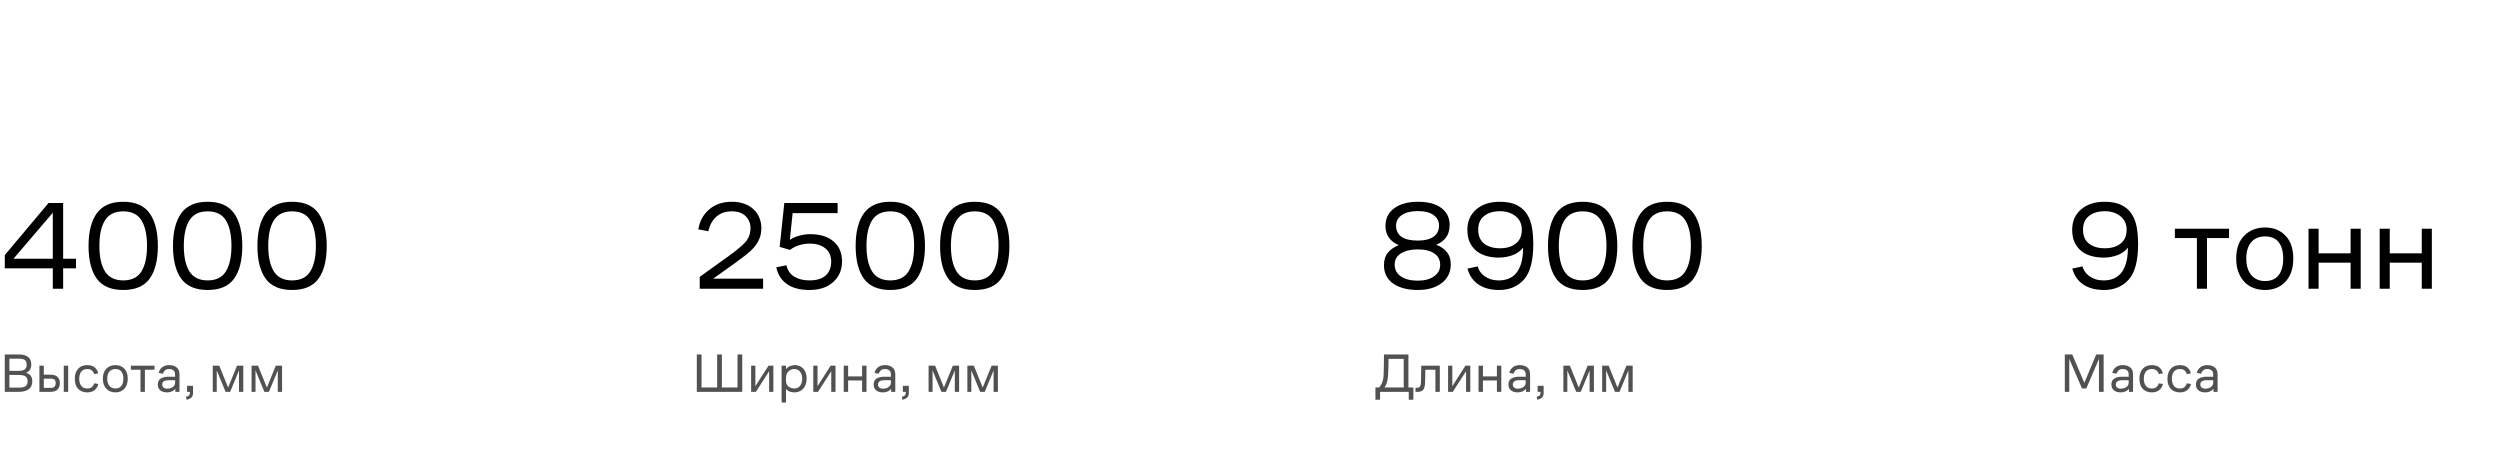 <?xml version="1.0" encoding="UTF-8"?> <svg xmlns="http://www.w3.org/2000/svg" width="1091" height="199" viewBox="0 0 1091 199" fill="none"> <path d="M2.088 171V154.68H8.328C9.928 154.68 11.216 155.032 12.192 155.736C13.168 156.424 13.656 157.56 13.656 159.144C13.656 159.88 13.488 160.568 13.152 161.208C12.832 161.848 12.24 162.344 11.376 162.696C12.336 162.936 13.024 163.376 13.44 164.016C13.872 164.656 14.088 165.464 14.088 166.44C14.088 168.024 13.552 169.184 12.48 169.92C11.424 170.64 10.04 171 8.328 171H2.088ZM8.328 156.528H4.104V161.832H8.112C9.392 161.832 10.296 161.624 10.824 161.208C11.368 160.776 11.64 160.088 11.64 159.144C11.64 158.184 11.384 157.512 10.872 157.128C10.36 156.728 9.512 156.528 8.328 156.528ZM8.352 163.632H4.104V169.152H8.544C9.744 169.152 10.624 168.936 11.184 168.504C11.76 168.056 12.048 167.368 12.048 166.44C12.048 165.464 11.752 164.752 11.16 164.304C10.584 163.856 9.648 163.632 8.352 163.632ZM27.83 171V159.576H29.75V171H27.83ZM17.198 171V159.576H19.118V163.512H22.094C23.422 163.512 24.422 163.832 25.094 164.472C25.782 165.096 26.126 165.984 26.126 167.136C26.126 168.336 25.79 169.28 25.118 169.968C24.462 170.656 23.438 171 22.046 171H17.198ZM22.094 165.24H19.118V169.272H22.07C22.934 169.272 23.518 169.08 23.822 168.696C24.142 168.296 24.302 167.784 24.302 167.16C24.302 166.52 24.15 166.04 23.846 165.72C23.542 165.4 22.958 165.24 22.094 165.24ZM41.123 167.28L42.923 167.568C42.699 168.592 42.179 169.464 41.363 170.184C40.563 170.888 39.443 171.24 38.003 171.24C36.419 171.24 35.131 170.736 34.139 169.728C33.147 168.72 32.651 167.24 32.651 165.288C32.651 164.28 32.787 163.408 33.059 162.672C33.347 161.92 33.731 161.296 34.211 160.8C34.691 160.304 35.259 159.936 35.915 159.696C36.571 159.456 37.275 159.336 38.027 159.336C39.515 159.336 40.643 159.696 41.411 160.416C42.195 161.136 42.683 161.976 42.875 162.936L41.123 163.272C40.979 162.728 40.675 162.224 40.211 161.76C39.747 161.28 39.019 161.04 38.027 161.04C36.923 161.04 36.067 161.424 35.459 162.192C34.867 162.944 34.571 163.976 34.571 165.288C34.571 166.552 34.867 167.576 35.459 168.36C36.051 169.144 36.899 169.536 38.003 169.536C39.011 169.536 39.739 169.304 40.187 168.84C40.651 168.36 40.963 167.84 41.123 167.28ZM50.381 171.24C49.597 171.24 48.861 171.112 48.173 170.856C47.501 170.584 46.925 170.2 46.445 169.704C45.965 169.192 45.581 168.56 45.293 167.808C45.021 167.056 44.885 166.208 44.885 165.264C44.885 163.376 45.397 161.92 46.421 160.896C47.445 159.856 48.765 159.336 50.381 159.336C51.981 159.336 53.277 159.856 54.269 160.896C55.261 161.92 55.757 163.376 55.757 165.264C55.757 167.12 55.261 168.584 54.269 169.656C53.277 170.712 51.981 171.24 50.381 171.24ZM50.381 169.536C51.533 169.536 52.397 169.16 52.973 168.408C53.549 167.64 53.837 166.592 53.837 165.264C53.837 163.92 53.549 162.88 52.973 162.144C52.397 161.408 51.533 161.04 50.381 161.04C49.245 161.04 48.365 161.408 47.741 162.144C47.117 162.88 46.805 163.92 46.805 165.264C46.805 166.592 47.125 167.64 47.765 168.408C48.405 169.16 49.277 169.536 50.381 169.536ZM57.108 161.352V159.576H67.428V161.352H63.228V171H61.308V161.352H57.108ZM76.522 171V169.656C76.17 170.12 75.682 170.504 75.058 170.808C74.45 171.096 73.738 171.24 72.922 171.24C71.674 171.24 70.682 170.936 69.946 170.328C69.226 169.72 68.866 168.888 68.866 167.832C68.866 166.648 69.258 165.792 70.042 165.264C70.842 164.736 71.898 164.448 73.21 164.4C73.802 164.384 74.354 164.384 74.866 164.4C75.378 164.4 75.89 164.408 76.402 164.424V163.44C76.402 162.608 76.162 162 75.682 161.616C75.202 161.232 74.594 161.04 73.858 161.04C73.042 161.04 72.418 161.24 71.986 161.64C71.57 162.04 71.266 162.528 71.074 163.104L69.25 162.72C69.49 161.712 70.002 160.896 70.786 160.272C71.57 159.648 72.594 159.336 73.858 159.336C75.154 159.336 76.218 159.664 77.05 160.32C77.898 160.96 78.322 161.976 78.322 163.368V171H76.522ZM76.402 165.936C75.922 165.92 75.41 165.912 74.866 165.912C74.338 165.912 73.802 165.92 73.258 165.936C72.442 165.968 71.826 166.144 71.41 166.464C70.994 166.784 70.786 167.232 70.786 167.808C70.786 168.352 70.978 168.792 71.362 169.128C71.762 169.448 72.298 169.608 72.97 169.608C73.93 169.608 74.738 169.376 75.394 168.912C76.066 168.432 76.402 167.808 76.402 167.04V165.936ZM81.624 171V168.36H84.24V171.432C84.24 172.392 83.976 173.096 83.448 173.544C82.92 174.008 82.248 174.304 81.432 174.432L81.168 173.16C81.712 173.064 82.136 172.88 82.44 172.608C82.744 172.336 82.896 171.944 82.896 171.432V171H81.624ZM92.855 171V159.576H95.687L99.551 169.128L103.439 159.576H106.175V171H104.303V161.664L100.439 171H98.447L94.583 161.64V171H92.855ZM109.777 171V159.576H112.609L116.473 169.128L120.361 159.576H123.097V171H121.225V161.664L117.361 171H115.369L111.505 161.64V171H109.777Z" fill="#515151"></path> <path d="M304.088 171V154.68H306.152V169.08H312.968V154.68H315.032V169.08H321.848V154.68H323.912V171H304.088ZM329.864 171H327.8V159.576H329.648V168.528L335.384 159.576H337.496V171H335.648V162L329.864 171ZM341.089 175.656V159.576H343.009V161.112C343.425 160.52 343.985 160.08 344.689 159.792C345.393 159.488 346.137 159.336 346.921 159.336C347.625 159.336 348.281 159.464 348.889 159.72C349.513 159.96 350.057 160.328 350.521 160.824C350.985 161.304 351.345 161.912 351.601 162.648C351.873 163.384 352.009 164.224 352.009 165.168C352.009 167.056 351.513 168.544 350.521 169.632C349.529 170.704 348.225 171.24 346.609 171.24C345.857 171.24 345.169 171.112 344.545 170.856C343.937 170.6 343.425 170.232 343.009 169.752V175.656H341.089ZM343.009 166.224C343.009 167.264 343.369 168.08 344.089 168.672C344.825 169.248 345.673 169.536 346.633 169.536C347.689 169.536 348.529 169.144 349.153 168.36C349.777 167.576 350.089 166.536 350.089 165.24C350.089 163.992 349.777 162.984 349.153 162.216C348.529 161.432 347.673 161.04 346.585 161.04C346.137 161.04 345.697 161.128 345.265 161.304C344.849 161.464 344.473 161.704 344.137 162.024C343.801 162.328 343.529 162.72 343.321 163.2C343.113 163.68 343.009 164.232 343.009 164.856V166.224ZM356.981 171H354.917V159.576H356.765V168.528L362.501 159.576H364.613V171H362.765V162L356.981 171ZM368.206 171V159.576H370.126V164.256H376.222V159.576H378.142V171H376.222V166.032H370.126V171H368.206ZM388.905 171V169.656C388.553 170.12 388.065 170.504 387.441 170.808C386.833 171.096 386.121 171.24 385.305 171.24C384.057 171.24 383.065 170.936 382.329 170.328C381.609 169.72 381.249 168.888 381.249 167.832C381.249 166.648 381.641 165.792 382.425 165.264C383.225 164.736 384.281 164.448 385.593 164.4C386.185 164.384 386.737 164.384 387.249 164.4C387.761 164.4 388.273 164.408 388.785 164.424V163.44C388.785 162.608 388.545 162 388.065 161.616C387.585 161.232 386.977 161.04 386.241 161.04C385.425 161.04 384.801 161.24 384.369 161.64C383.953 162.04 383.649 162.528 383.457 163.104L381.633 162.72C381.873 161.712 382.385 160.896 383.169 160.272C383.953 159.648 384.977 159.336 386.241 159.336C387.537 159.336 388.601 159.664 389.433 160.32C390.281 160.96 390.705 161.976 390.705 163.368V171H388.905ZM388.785 165.936C388.305 165.92 387.793 165.912 387.249 165.912C386.721 165.912 386.185 165.92 385.641 165.936C384.825 165.968 384.209 166.144 383.793 166.464C383.377 166.784 383.169 167.232 383.169 167.808C383.169 168.352 383.361 168.792 383.745 169.128C384.145 169.448 384.681 169.608 385.353 169.608C386.313 169.608 387.121 169.376 387.777 168.912C388.449 168.432 388.785 167.808 388.785 167.04V165.936ZM394.007 171V168.36H396.623V171.432C396.623 172.392 396.359 173.096 395.831 173.544C395.303 174.008 394.631 174.304 393.815 174.432L393.551 173.16C394.095 173.064 394.519 172.88 394.823 172.608C395.127 172.336 395.279 171.944 395.279 171.432V171H394.007ZM405.238 171V159.576H408.07L411.934 169.128L415.822 159.576H418.558V171H416.686V161.664L412.822 171H410.83L406.965 161.64V171H405.238ZM422.159 171V159.576H424.991L428.855 169.128L432.743 159.576H435.479V171H433.607V161.664L429.743 171H427.751L423.887 161.64V171H422.159Z" fill="#515151"></path> <path d="M600.24 174.432V169.08H601.8C602.312 168.632 602.752 167.952 603.12 167.04C603.504 166.112 603.728 165.056 603.792 163.872C603.856 162.624 603.896 161.256 603.912 159.768C603.944 158.28 603.96 156.584 603.96 154.68H614.64V169.08H616.8V174.432H614.784V171H602.256V174.432H600.24ZM605.76 163.872C605.696 164.88 605.544 165.824 605.304 166.704C605.08 167.584 604.712 168.376 604.2 169.08H612.576V156.6H605.952C605.952 157.128 605.944 157.704 605.928 158.328C605.928 158.936 605.92 159.56 605.904 160.2C605.888 160.84 605.864 161.48 605.832 162.12C605.816 162.744 605.792 163.328 605.76 163.872ZM620.103 166.872C620.119 166.424 620.135 165.88 620.151 165.24C620.167 164.584 620.175 163.92 620.175 163.248C620.191 162.56 620.207 161.896 620.223 161.256C620.239 160.6 620.247 160.04 620.247 159.576H628.335V171H626.415V161.352H622.023C622.023 161.816 622.015 162.312 621.999 162.84C621.999 163.368 621.991 163.888 621.975 164.4C621.959 164.896 621.943 165.376 621.927 165.84C621.927 166.304 621.919 166.704 621.903 167.04C621.839 168.56 621.551 169.6 621.039 170.16C620.527 170.72 619.719 171 618.615 171H617.727V169.224H618.423C618.999 169.224 619.415 169.04 619.671 168.672C619.927 168.304 620.071 167.704 620.103 166.872ZM634.005 171H631.941V159.576H633.789V168.528L639.525 159.576H641.637V171H639.789V162L634.005 171ZM645.23 171V159.576H647.15V164.256H653.246V159.576H655.166V171H653.246V166.032H647.15V171H645.23ZM665.929 171V169.656C665.577 170.12 665.089 170.504 664.465 170.808C663.857 171.096 663.145 171.24 662.329 171.24C661.081 171.24 660.089 170.936 659.353 170.328C658.633 169.72 658.273 168.888 658.273 167.832C658.273 166.648 658.665 165.792 659.449 165.264C660.249 164.736 661.305 164.448 662.617 164.4C663.209 164.384 663.761 164.384 664.273 164.4C664.785 164.4 665.297 164.408 665.809 164.424V163.44C665.809 162.608 665.569 162 665.089 161.616C664.609 161.232 664.001 161.04 663.265 161.04C662.449 161.04 661.825 161.24 661.393 161.64C660.977 162.04 660.673 162.528 660.481 163.104L658.657 162.72C658.897 161.712 659.409 160.896 660.193 160.272C660.977 159.648 662.001 159.336 663.265 159.336C664.561 159.336 665.625 159.664 666.457 160.32C667.305 160.96 667.729 161.976 667.729 163.368V171H665.929ZM665.809 165.936C665.329 165.92 664.817 165.912 664.273 165.912C663.745 165.912 663.209 165.92 662.665 165.936C661.849 165.968 661.233 166.144 660.817 166.464C660.401 166.784 660.193 167.232 660.193 167.808C660.193 168.352 660.385 168.792 660.769 169.128C661.169 169.448 661.705 169.608 662.377 169.608C663.337 169.608 664.145 169.376 664.801 168.912C665.473 168.432 665.809 167.808 665.809 167.04V165.936ZM671.03 171V168.36H673.646V171.432C673.646 172.392 673.382 173.096 672.854 173.544C672.326 174.008 671.654 174.304 670.838 174.432L670.574 173.16C671.118 173.064 671.542 172.88 671.846 172.608C672.15 172.336 672.302 171.944 672.302 171.432V171H671.03ZM682.261 171V159.576H685.093L688.957 169.128L692.845 159.576H695.581V171H693.709V161.664L689.845 171H687.853L683.989 161.64V171H682.261ZM699.183 171V159.576H702.015L705.879 169.128L709.767 159.576H712.503V171H710.631V161.664L706.767 171H704.775L700.911 161.64V171H699.183Z" fill="#515151"></path> <path d="M908.552 169.512L903.032 156.624V171H901.088V154.68H904.328L909.608 167.064L914.792 154.68H918.032V171H915.992V156.624L910.472 169.512H908.552ZM929.069 171V169.656C928.717 170.12 928.229 170.504 927.605 170.808C926.997 171.096 926.285 171.24 925.469 171.24C924.221 171.24 923.229 170.936 922.493 170.328C921.773 169.72 921.413 168.888 921.413 167.832C921.413 166.648 921.805 165.792 922.589 165.264C923.389 164.736 924.445 164.448 925.757 164.4C926.349 164.384 926.901 164.384 927.413 164.4C927.925 164.4 928.437 164.408 928.949 164.424V163.44C928.949 162.608 928.709 162 928.229 161.616C927.749 161.232 927.141 161.04 926.405 161.04C925.589 161.04 924.965 161.24 924.533 161.64C924.117 162.04 923.813 162.528 923.621 163.104L921.797 162.72C922.037 161.712 922.549 160.896 923.333 160.272C924.117 159.648 925.141 159.336 926.405 159.336C927.701 159.336 928.765 159.664 929.597 160.32C930.445 160.96 930.869 161.976 930.869 163.368V171H929.069ZM928.949 165.936C928.469 165.92 927.957 165.912 927.413 165.912C926.885 165.912 926.349 165.92 925.805 165.936C924.989 165.968 924.373 166.144 923.957 166.464C923.541 166.784 923.333 167.232 923.333 167.808C923.333 168.352 923.525 168.792 923.909 169.128C924.309 169.448 924.845 169.608 925.517 169.608C926.477 169.608 927.285 169.376 927.941 168.912C928.613 168.432 928.949 167.808 928.949 167.04V165.936ZM942.115 167.28L943.915 167.568C943.691 168.592 943.171 169.464 942.355 170.184C941.555 170.888 940.435 171.24 938.995 171.24C937.411 171.24 936.123 170.736 935.131 169.728C934.139 168.72 933.643 167.24 933.643 165.288C933.643 164.28 933.779 163.408 934.051 162.672C934.339 161.92 934.723 161.296 935.203 160.8C935.683 160.304 936.251 159.936 936.907 159.696C937.563 159.456 938.267 159.336 939.019 159.336C940.507 159.336 941.635 159.696 942.403 160.416C943.187 161.136 943.675 161.976 943.867 162.936L942.115 163.272C941.971 162.728 941.667 162.224 941.203 161.76C940.739 161.28 940.011 161.04 939.019 161.04C937.915 161.04 937.059 161.424 936.451 162.192C935.859 162.944 935.563 163.976 935.563 165.288C935.563 166.552 935.859 167.576 936.451 168.36C937.043 169.144 937.891 169.536 938.995 169.536C940.003 169.536 940.731 169.304 941.179 168.84C941.643 168.36 941.955 167.84 942.115 167.28ZM954.349 167.28L956.149 167.568C955.925 168.592 955.405 169.464 954.589 170.184C953.789 170.888 952.669 171.24 951.229 171.24C949.645 171.24 948.357 170.736 947.365 169.728C946.373 168.72 945.877 167.24 945.877 165.288C945.877 164.28 946.013 163.408 946.285 162.672C946.573 161.92 946.957 161.296 947.437 160.8C947.917 160.304 948.485 159.936 949.141 159.696C949.797 159.456 950.501 159.336 951.253 159.336C952.741 159.336 953.869 159.696 954.637 160.416C955.421 161.136 955.909 161.976 956.101 162.936L954.349 163.272C954.205 162.728 953.901 162.224 953.437 161.76C952.973 161.28 952.245 161.04 951.253 161.04C950.149 161.04 949.293 161.424 948.685 162.192C948.093 162.944 947.797 163.976 947.797 165.288C947.797 166.552 948.093 167.576 948.685 168.36C949.277 169.144 950.125 169.536 951.229 169.536C952.237 169.536 952.965 169.304 953.413 168.84C953.877 168.36 954.189 167.84 954.349 167.28ZM965.96 171V169.656C965.608 170.12 965.12 170.504 964.496 170.808C963.888 171.096 963.176 171.24 962.36 171.24C961.112 171.24 960.12 170.936 959.384 170.328C958.664 169.72 958.304 168.888 958.304 167.832C958.304 166.648 958.696 165.792 959.48 165.264C960.28 164.736 961.336 164.448 962.648 164.4C963.24 164.384 963.792 164.384 964.304 164.4C964.816 164.4 965.328 164.408 965.84 164.424V163.44C965.84 162.608 965.6 162 965.12 161.616C964.64 161.232 964.032 161.04 963.296 161.04C962.48 161.04 961.856 161.24 961.424 161.64C961.008 162.04 960.704 162.528 960.512 163.104L958.688 162.72C958.928 161.712 959.44 160.896 960.224 160.272C961.008 159.648 962.032 159.336 963.296 159.336C964.592 159.336 965.656 159.664 966.488 160.32C967.336 160.96 967.76 161.976 967.76 163.368V171H965.96ZM965.84 165.936C965.36 165.92 964.848 165.912 964.304 165.912C963.776 165.912 963.24 165.92 962.696 165.936C961.88 165.968 961.264 166.144 960.848 166.464C960.432 166.784 960.224 167.232 960.224 167.808C960.224 168.352 960.416 168.792 960.8 169.128C961.2 169.448 961.736 169.608 962.408 169.608C963.368 169.608 964.176 169.376 964.832 168.912C965.504 168.432 965.84 167.808 965.84 167.04V165.936Z" fill="#515151"></path> <path d="M904.3 100.26C904.3 96.593 905.583 93.642 908.15 91.405C910.753 89.168 914.182 88.05 918.435 88.05C921.515 88.05 924.008 88.545 925.915 89.535C927.858 90.525 929.343 91.863 930.37 93.55C931.433 95.237 932.148 97.198 932.515 99.435C932.882 101.672 933.065 104.018 933.065 106.475C933.065 113.772 931.708 118.942 928.995 121.985C926.282 125.028 922.67 126.55 918.16 126.55C914.493 126.55 911.468 125.743 909.085 124.13C906.702 122.48 905.125 120.17 904.355 117.2L908.81 116.265C908.993 116.962 909.305 117.677 909.745 118.41C910.222 119.143 910.845 119.803 911.615 120.39C912.385 120.977 913.302 121.453 914.365 121.82C915.465 122.187 916.73 122.37 918.16 122.37C919.59 122.37 920.928 122.132 922.175 121.655C923.458 121.178 924.577 120.39 925.53 119.29C926.483 118.19 927.235 116.723 927.785 114.89C928.335 113.057 928.61 110.783 928.61 108.07C927.583 109.463 926.098 110.545 924.155 111.315C922.248 112.048 920.158 112.415 917.885 112.415C916.125 112.415 914.42 112.195 912.77 111.755C911.157 111.315 909.708 110.618 908.425 109.665C907.178 108.675 906.17 107.41 905.4 105.87C904.667 104.33 904.3 102.46 904.3 100.26ZM918.545 108.345C921.405 108.345 923.697 107.667 925.42 106.31C927.18 104.917 928.06 102.9 928.06 100.26C928.06 97.73 927.143 95.75 925.31 94.32C923.513 92.89 921.258 92.175 918.545 92.175C915.685 92.175 913.375 92.872 911.615 94.265C909.892 95.622 909.03 97.62 909.03 100.26C909.03 102.9 909.892 104.917 911.615 106.31C913.375 107.667 915.685 108.345 918.545 108.345ZM949.104 103.89V99.82H972.754V103.89H963.129V126H958.729V103.89H949.104ZM988.474 126.55C986.677 126.55 984.99 126.257 983.414 125.67C981.874 125.047 980.554 124.167 979.454 123.03C978.354 121.857 977.474 120.408 976.814 118.685C976.19 116.962 975.879 115.018 975.879 112.855C975.879 108.528 977.052 105.192 979.399 102.845C981.745 100.462 984.77 99.27 988.474 99.27C992.14 99.27 995.11 100.462 997.384 102.845C999.657 105.192 1000.79 108.528 1000.79 112.855C1000.79 117.108 999.657 120.463 997.384 122.92C995.11 125.34 992.14 126.55 988.474 126.55ZM988.474 122.645C991.114 122.645 993.094 121.783 994.414 120.06C995.734 118.3 996.394 115.898 996.394 112.855C996.394 109.775 995.734 107.392 994.414 105.705C993.094 104.018 991.114 103.175 988.474 103.175C985.87 103.175 983.854 104.018 982.424 105.705C980.994 107.392 980.279 109.775 980.279 112.855C980.279 115.898 981.012 118.3 982.479 120.06C983.945 121.783 985.944 122.645 988.474 122.645ZM1007.44 126V99.82H1011.84V110.545H1025.81V99.82H1030.21V126H1025.81V114.615H1011.84V126H1007.44ZM1038.49 126V99.82H1042.89V110.545H1056.86V99.82H1061.26V126H1056.86V114.615H1042.89V126H1038.49Z" fill="black"></path> <path d="M27.555 126H23.045V117.09H2.09V111.315L21.175 88.6H27.555V112.91H33.165V117.09H27.555V126ZM5.885 112.91H23.045V92.835L5.885 112.91ZM53.767 126.55C48.487 126.55 44.637 124.9 42.217 121.6C39.834 118.263 38.642 113.497 38.642 107.3C38.642 101.213 39.834 96.483 42.217 93.11C44.637 89.737 48.487 88.05 53.767 88.05C59.084 88.05 62.934 89.737 65.317 93.11C67.7 96.483 68.892 101.213 68.892 107.3C68.892 113.497 67.7 118.263 65.317 121.6C62.934 124.9 59.084 126.55 53.767 126.55ZM53.767 122.37C57.47 122.37 60.129 121.05 61.742 118.41C63.355 115.77 64.162 112.067 64.162 107.3C64.162 102.497 63.355 98.793 61.742 96.19C60.129 93.55 57.47 92.23 53.767 92.23C50.1 92.23 47.442 93.55 45.792 96.19C44.178 98.793 43.372 102.497 43.372 107.3C43.372 112.067 44.178 115.77 45.792 118.41C47.442 121.05 50.1 122.37 53.767 122.37ZM90.612 126.55C85.332 126.55 81.483 124.9 79.062 121.6C76.679 118.263 75.487 113.497 75.487 107.3C75.487 101.213 76.679 96.483 79.062 93.11C81.483 89.737 85.332 88.05 90.612 88.05C95.929 88.05 99.779 89.737 102.163 93.11C104.546 96.483 105.738 101.213 105.738 107.3C105.738 113.497 104.546 118.263 102.163 121.6C99.779 124.9 95.929 126.55 90.612 126.55ZM90.612 122.37C94.316 122.37 96.974 121.05 98.588 118.41C100.201 115.77 101.008 112.067 101.008 107.3C101.008 102.497 100.201 98.793 98.588 96.19C96.974 93.55 94.316 92.23 90.612 92.23C86.946 92.23 84.287 93.55 82.638 96.19C81.024 98.793 80.218 102.497 80.218 107.3C80.218 112.067 81.024 115.77 82.638 118.41C84.287 121.05 86.946 122.37 90.612 122.37ZM127.458 126.55C122.178 126.55 118.328 124.9 115.908 121.6C113.525 118.263 112.333 113.497 112.333 107.3C112.333 101.213 113.525 96.483 115.908 93.11C118.328 89.737 122.178 88.05 127.458 88.05C132.775 88.05 136.625 89.737 139.008 93.11C141.392 96.483 142.583 101.213 142.583 107.3C142.583 113.497 141.392 118.263 139.008 121.6C136.625 124.9 132.775 126.55 127.458 126.55ZM127.458 122.37C131.162 122.37 133.82 121.05 135.433 118.41C137.047 115.77 137.853 112.067 137.853 107.3C137.853 102.497 137.047 98.793 135.433 96.19C133.82 93.55 131.162 92.23 127.458 92.23C123.792 92.23 121.133 93.55 119.483 96.19C117.87 98.793 117.063 102.497 117.063 107.3C117.063 112.067 117.87 115.77 119.483 118.41C121.133 121.05 123.792 122.37 127.458 122.37Z" fill="black"></path> <path d="M327.52 99.49C327.52 97.51 326.823 95.805 325.43 94.375C324.037 92.945 322.002 92.23 319.325 92.23C316.575 92.23 314.32 93.018 312.56 94.595C310.837 96.172 309.682 98.28 309.095 100.92L304.75 100.095C305.3 96.575 306.858 93.697 309.425 91.46C311.992 89.187 315.31 88.05 319.38 88.05C321.397 88.05 323.212 88.343 324.825 88.93C326.438 89.517 327.777 90.323 328.84 91.35C329.94 92.34 330.783 93.55 331.37 94.98C331.957 96.373 332.25 97.877 332.25 99.49C332.25 101.25 331.957 102.827 331.37 104.22C330.82 105.577 330.032 106.842 329.005 108.015C328.015 109.152 326.823 110.252 325.43 111.315C324.073 112.378 322.607 113.478 321.03 114.615L311.24 121.6H333.02V126H305.355V120.83L318.28 111.535C320.993 109.592 323.212 107.758 324.935 106.035C326.658 104.312 327.52 102.13 327.52 99.49ZM365.539 93H345.904L344.694 104.66C345.904 103.853 347.298 103.248 348.874 102.845C350.451 102.405 352.009 102.185 353.549 102.185C357.913 102.185 361.323 103.248 363.779 105.375C366.236 107.465 367.464 110.38 367.464 114.12C367.464 117.787 366.181 120.775 363.614 123.085C361.084 125.395 357.619 126.55 353.219 126.55C349.186 126.55 345.941 125.707 343.484 124.02C341.028 122.297 339.451 119.84 338.754 116.65L343.209 115.77C343.686 117.97 344.823 119.62 346.619 120.72C348.416 121.82 350.616 122.37 353.219 122.37C356.336 122.37 358.701 121.655 360.314 120.225C361.928 118.758 362.734 116.742 362.734 114.175C362.734 111.682 361.891 109.757 360.204 108.4C358.518 107.007 356.244 106.31 353.384 106.31C351.734 106.31 350.176 106.548 348.709 107.025C347.279 107.465 345.959 108.143 344.749 109.06L340.239 107.74L342.274 88.6H365.539V93ZM388.53 126.55C383.25 126.55 379.4 124.9 376.98 121.6C374.597 118.263 373.405 113.497 373.405 107.3C373.405 101.213 374.597 96.483 376.98 93.11C379.4 89.737 383.25 88.05 388.53 88.05C393.847 88.05 397.697 89.737 400.08 93.11C402.464 96.483 403.655 101.213 403.655 107.3C403.655 113.497 402.464 118.263 400.08 121.6C397.697 124.9 393.847 126.55 388.53 126.55ZM388.53 122.37C392.234 122.37 394.892 121.05 396.505 118.41C398.119 115.77 398.925 112.067 398.925 107.3C398.925 102.497 398.119 98.793 396.505 96.19C394.892 93.55 392.234 92.23 388.53 92.23C384.864 92.23 382.205 93.55 380.555 96.19C378.942 98.793 378.135 102.497 378.135 107.3C378.135 112.067 378.942 115.77 380.555 118.41C382.205 121.05 384.864 122.37 388.53 122.37ZM425.376 126.55C420.096 126.55 416.246 124.9 413.826 121.6C411.443 118.263 410.251 113.497 410.251 107.3C410.251 101.213 411.443 96.483 413.826 93.11C416.246 89.737 420.096 88.05 425.376 88.05C430.693 88.05 434.543 89.737 436.926 93.11C439.31 96.483 440.501 101.213 440.501 107.3C440.501 113.497 439.31 118.263 436.926 121.6C434.543 124.9 430.693 126.55 425.376 126.55ZM425.376 122.37C429.08 122.37 431.738 121.05 433.351 118.41C434.965 115.77 435.771 112.067 435.771 107.3C435.771 102.497 434.965 98.793 433.351 96.19C431.738 93.55 429.08 92.23 425.376 92.23C421.71 92.23 419.051 93.55 417.401 96.19C415.788 98.793 414.981 102.497 414.981 107.3C414.981 112.067 415.788 115.77 417.401 118.41C419.051 121.05 421.71 122.37 425.376 122.37Z" fill="black"></path> <path d="M633.11 115.33C633.11 118.813 631.772 121.563 629.095 123.58C626.455 125.56 622.99 126.55 618.7 126.55C614.263 126.55 610.688 125.615 607.975 123.745C605.298 121.838 603.96 119.18 603.96 115.77C603.96 113.423 604.547 111.572 605.72 110.215C606.893 108.822 608.47 107.74 610.45 106.97C608.69 106.273 607.278 105.228 606.215 103.835C605.152 102.405 604.62 100.682 604.62 98.665C604.62 95.328 605.903 92.725 608.47 90.855C611.073 88.985 614.502 88.05 618.755 88.05C623.228 88.05 626.657 88.967 629.04 90.8C631.423 92.597 632.615 95.035 632.615 98.115C632.615 100.388 632.102 102.222 631.075 103.615C630.048 105.008 628.6 106.072 626.73 106.805C628.6 107.465 630.122 108.492 631.295 109.885C632.505 111.278 633.11 113.093 633.11 115.33ZM618.755 104.99C621.688 104.99 623.962 104.44 625.575 103.34C627.188 102.203 627.995 100.553 627.995 98.39C627.995 96.52 627.207 95.017 625.63 93.88C624.09 92.707 621.78 92.12 618.7 92.12C615.73 92.12 613.402 92.707 611.715 93.88C610.065 95.017 609.24 96.557 609.24 98.5C609.24 100.553 610.01 102.148 611.55 103.285C613.127 104.422 615.528 104.99 618.755 104.99ZM618.7 108.84C615.73 108.84 613.31 109.408 611.44 110.545C609.57 111.682 608.635 113.313 608.635 115.44C608.635 117.64 609.533 119.363 611.33 120.61C613.163 121.857 615.62 122.48 618.7 122.48C621.633 122.48 623.998 121.857 625.795 120.61C627.592 119.363 628.49 117.695 628.49 115.605C628.49 113.405 627.628 111.737 625.905 110.6C624.218 109.427 621.817 108.84 618.7 108.84ZM640.361 100.26C640.361 96.593 641.644 93.642 644.211 91.405C646.814 89.168 650.242 88.05 654.496 88.05C657.576 88.05 660.069 88.545 661.976 89.535C663.919 90.525 665.404 91.863 666.431 93.55C667.494 95.237 668.209 97.198 668.576 99.435C668.942 101.672 669.126 104.018 669.126 106.475C669.126 113.772 667.769 118.942 665.056 121.985C662.342 125.028 658.731 126.55 654.221 126.55C650.554 126.55 647.529 125.743 645.146 124.13C642.762 122.48 641.186 120.17 640.416 117.2L644.871 116.265C645.054 116.962 645.366 117.677 645.806 118.41C646.282 119.143 646.906 119.803 647.676 120.39C648.446 120.977 649.362 121.453 650.426 121.82C651.526 122.187 652.791 122.37 654.221 122.37C655.651 122.37 656.989 122.132 658.236 121.655C659.519 121.178 660.637 120.39 661.591 119.29C662.544 118.19 663.296 116.723 663.846 114.89C664.396 113.057 664.671 110.783 664.671 108.07C663.644 109.463 662.159 110.545 660.216 111.315C658.309 112.048 656.219 112.415 653.946 112.415C652.186 112.415 650.481 112.195 648.831 111.755C647.217 111.315 645.769 110.618 644.486 109.665C643.239 108.675 642.231 107.41 641.461 105.87C640.727 104.33 640.361 102.46 640.361 100.26ZM654.606 108.345C657.466 108.345 659.757 107.667 661.481 106.31C663.241 104.917 664.121 102.9 664.121 100.26C664.121 97.73 663.204 95.75 661.371 94.32C659.574 92.89 657.319 92.175 654.606 92.175C651.746 92.175 649.436 92.872 647.676 94.265C645.952 95.622 645.091 97.62 645.091 100.26C645.091 102.9 645.952 104.917 647.676 106.31C649.436 107.667 651.746 108.345 654.606 108.345ZM690.666 126.55C685.386 126.55 681.536 124.9 679.116 121.6C676.733 118.263 675.541 113.497 675.541 107.3C675.541 101.213 676.733 96.483 679.116 93.11C681.536 89.737 685.386 88.05 690.666 88.05C695.983 88.05 699.833 89.737 702.216 93.11C704.6 96.483 705.791 101.213 705.791 107.3C705.791 113.497 704.6 118.263 702.216 121.6C699.833 124.9 695.983 126.55 690.666 126.55ZM690.666 122.37C694.37 122.37 697.028 121.05 698.641 118.41C700.255 115.77 701.061 112.067 701.061 107.3C701.061 102.497 700.255 98.793 698.641 96.19C697.028 93.55 694.37 92.23 690.666 92.23C687 92.23 684.341 93.55 682.691 96.19C681.078 98.793 680.271 102.497 680.271 107.3C680.271 112.067 681.078 115.77 682.691 118.41C684.341 121.05 687 122.37 690.666 122.37ZM727.512 126.55C722.232 126.55 718.382 124.9 715.962 121.6C713.579 118.263 712.387 113.497 712.387 107.3C712.387 101.213 713.579 96.483 715.962 93.11C718.382 89.737 722.232 88.05 727.512 88.05C732.829 88.05 736.679 89.737 739.062 93.11C741.445 96.483 742.637 101.213 742.637 107.3C742.637 113.497 741.445 118.263 739.062 121.6C736.679 124.9 732.829 126.55 727.512 126.55ZM727.512 122.37C731.215 122.37 733.874 121.05 735.487 118.41C737.1 115.77 737.907 112.067 737.907 107.3C737.907 102.497 737.1 98.793 735.487 96.19C733.874 93.55 731.215 92.23 727.512 92.23C723.845 92.23 721.187 93.55 719.537 96.19C717.924 98.793 717.117 102.497 717.117 107.3C717.117 112.067 717.924 115.77 719.537 118.41C721.187 121.05 723.845 122.37 727.512 122.37Z" fill="black"></path> </svg> 